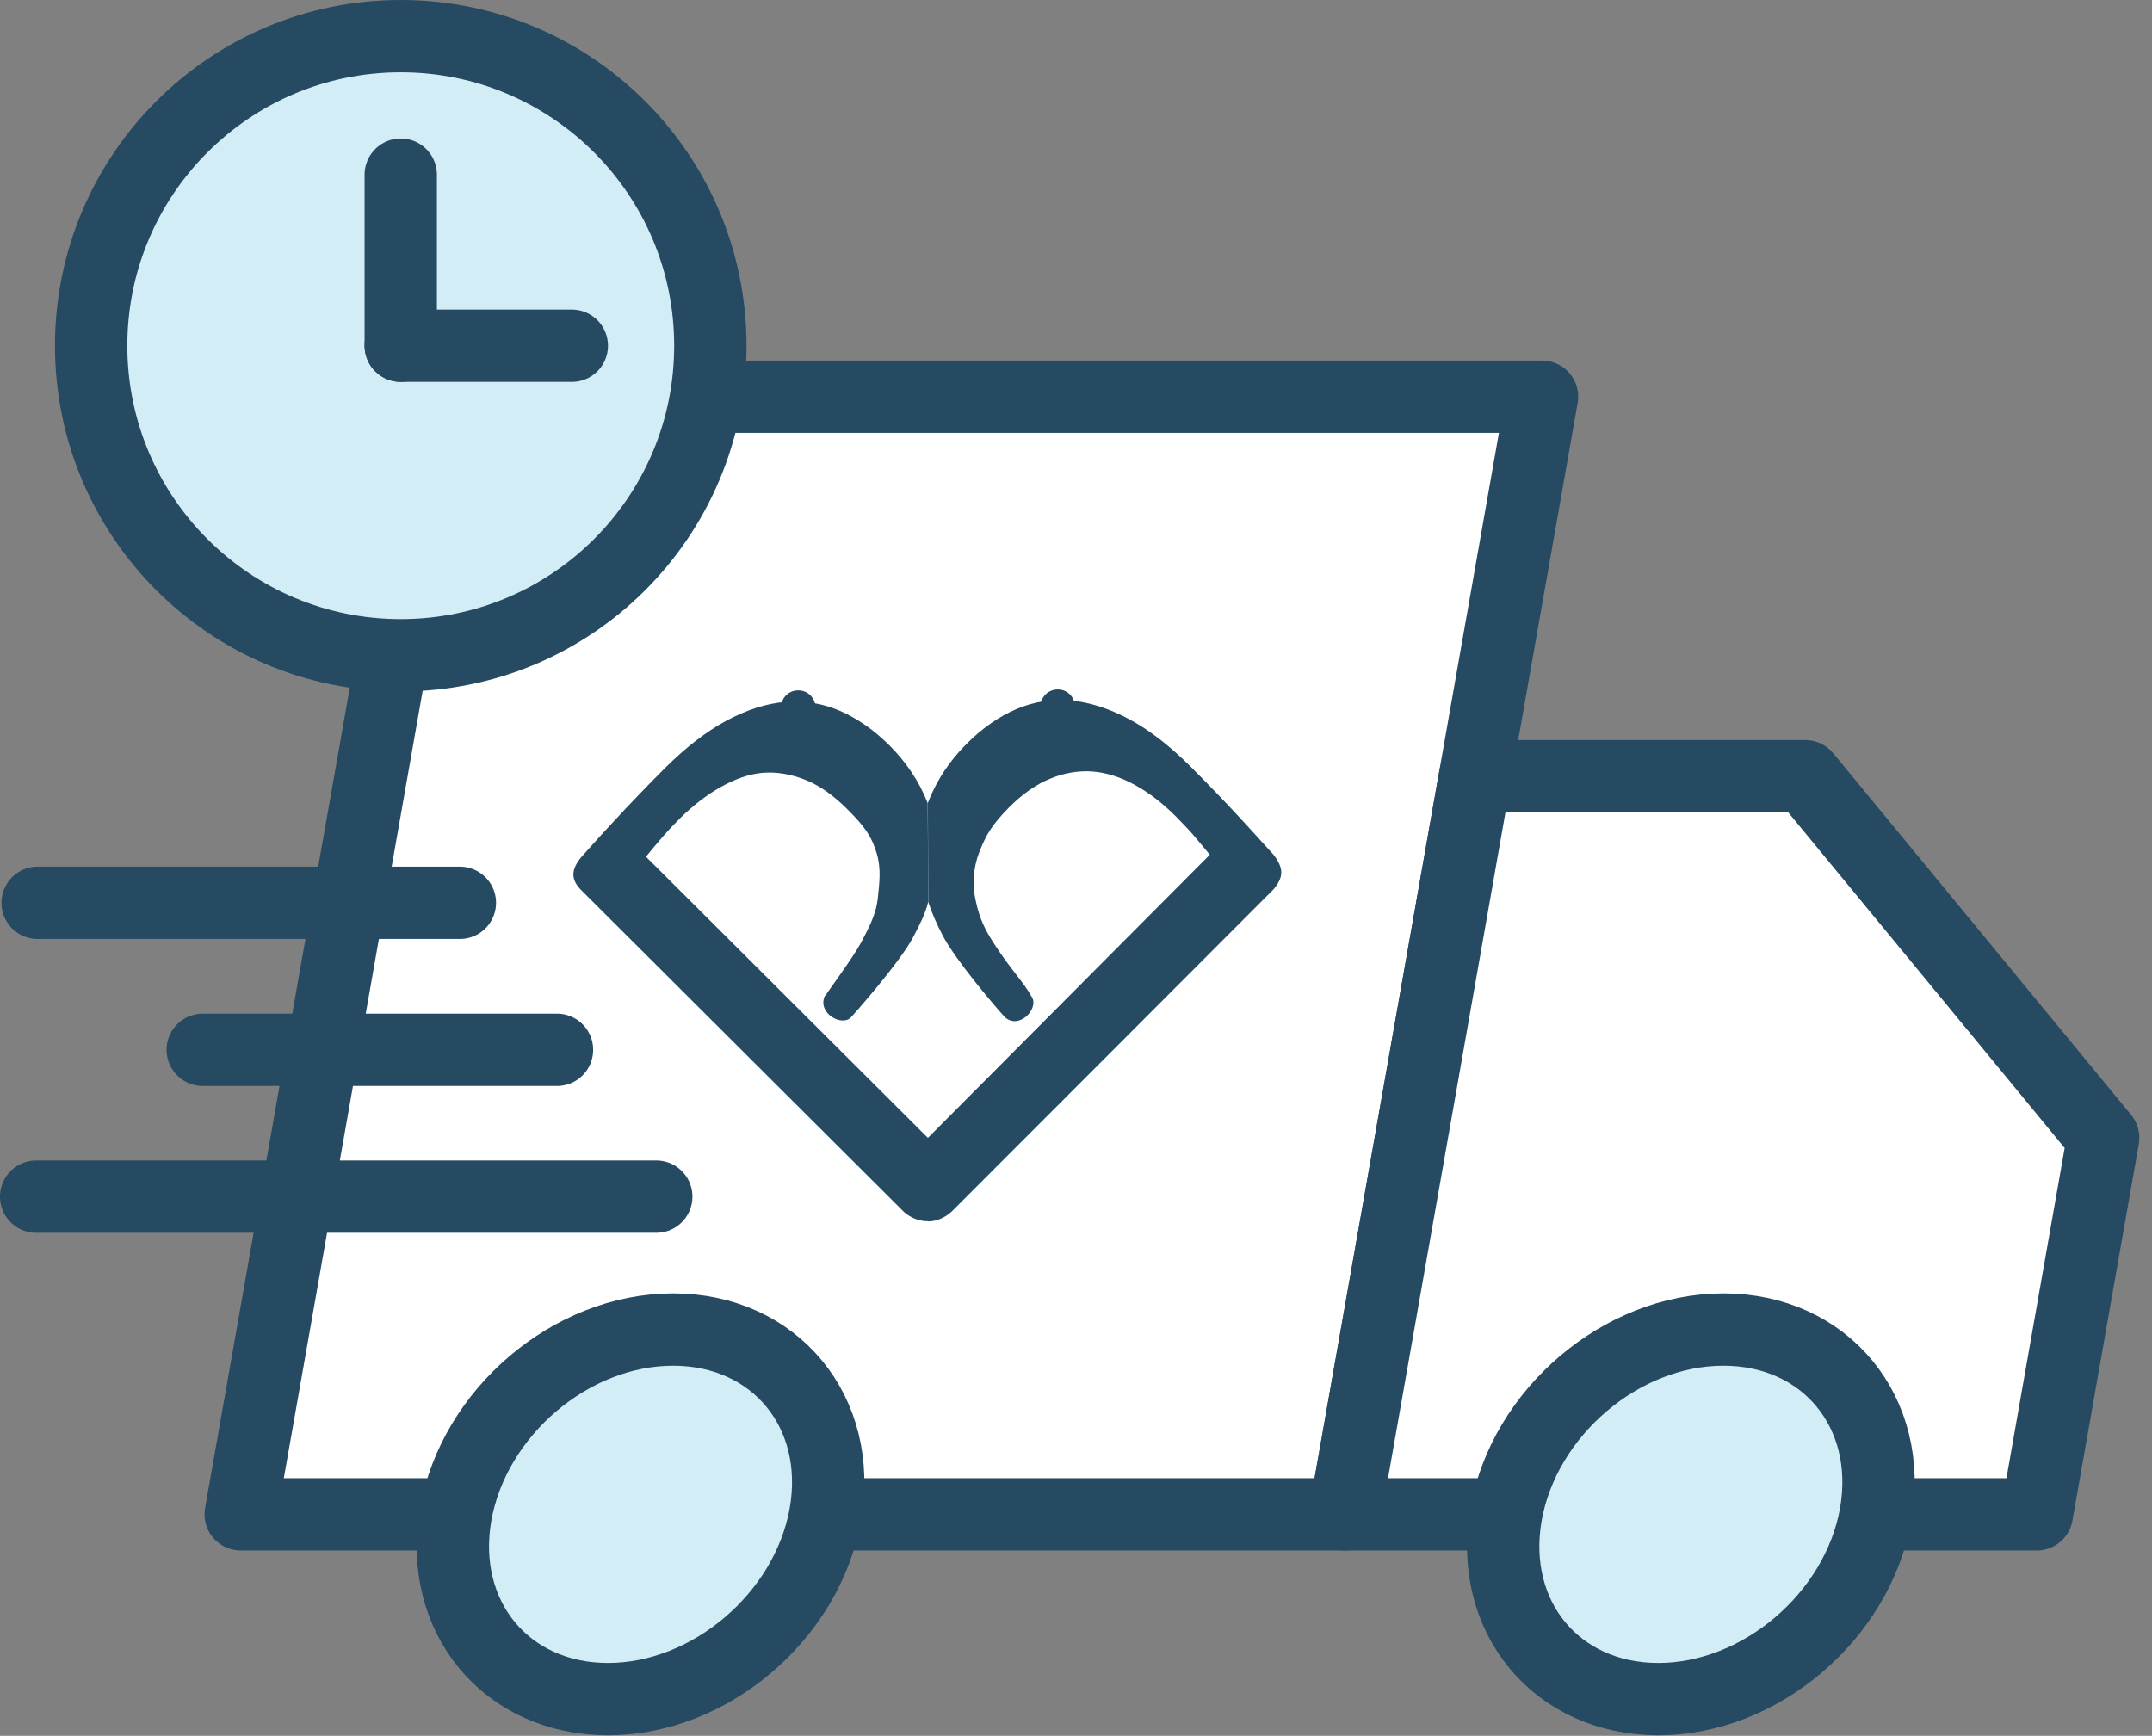 <svg width="119" height="96" viewBox="0 0 119 96" fill="none" xmlns="http://www.w3.org/2000/svg">
<rect x="0" y="0" width="119" height="96" fill="#808080" stroke="none"/>
<path d="M74.37 83.75H13.31L24.21 21.94H85.27L74.37 83.75Z" fill="white" stroke="#254A62" stroke-width="4" stroke-linecap="round" stroke-linejoin="round"/>
<path d="M112.63 83.75H74.37L81.57 42.93H99.83C106.26 50.74 109.87 55.12 116.3 62.93L112.63 83.75Z" fill="white" stroke="#254A62" stroke-width="4" stroke-linecap="round" stroke-linejoin="round"/>
<path d="M45.64 83.75C44.64 89.39 39.26 93.97 33.62 93.97C27.98 93.97 24.21 89.4 25.2 83.75C26.2 78.11 31.58 73.53 37.22 73.53C42.86 73.53 46.63 78.1 45.64 83.75Z" fill="#D3EDF6" stroke="#254A62" stroke-width="4" stroke-miterlimit="10"/>
<path d="M103.72 83.75C102.72 89.39 97.34 93.97 91.7 93.97C86.06 93.97 82.29 89.4 83.28 83.75C84.28 78.11 89.66 73.53 95.3 73.53C100.94 73.53 104.71 78.1 103.72 83.75Z" fill="#D3EDF6" stroke="#254A62" stroke-width="4" stroke-miterlimit="10"/>
<path d="M25.43 49.93H2.08" stroke="#254A62" stroke-width="4" stroke-linecap="round" stroke-linejoin="round"/>
<path d="M30.8 58.06H11.21" stroke="#254A62" stroke-width="4" stroke-linecap="round" stroke-linejoin="round"/>
<path d="M36.29 66.18H2" stroke="#254A62" stroke-width="4" stroke-linecap="round" stroke-linejoin="round"/>
<path d="M22.16 36.24C31.615 36.24 39.28 28.575 39.28 19.12C39.28 9.665 31.615 2 22.16 2C12.705 2 5.04 9.665 5.04 19.12C5.04 28.575 12.705 36.24 22.16 36.24Z" fill="#D3EDF6" stroke="#254A62" stroke-width="4" stroke-miterlimit="10"/>
<path d="M22.16 19.12V9.66" stroke="#254A62" stroke-width="4" stroke-linecap="round" stroke-linejoin="round"/>
<path d="M22.16 19.12H31.62" stroke="#254A62" stroke-width="4" stroke-linecap="round" stroke-linejoin="round"/>
<path d="M45.64 55.07C45.73 54.9 47.18 52.95 47.62 52.12C48.06 51.29 48.45 50.54 48.54 49.69C48.63 48.84 48.73 48.05 48.49 47.23C48.21 46.28 47.86 45.75 46.83 44.73C46.07 43.97 45.3 43.43 44.51 43.12C43.72 42.81 42.94 42.68 42.17 42.74C41.4 42.81 40.63 43.09 39.85 43.53C39.08 43.96 38.33 44.54 37.6 45.26C37.22 45.64 36.9 45.98 36.65 46.27C36.39 46.57 36.08 46.94 35.72 47.38L51.34 62.96C51.34 62.96 51.32 67.54 51.31 67.54C50.46 67.54 49.94 66.98 49.94 66.98C49.94 66.98 32.19 49.28 32.18 49.27C31.56 48.67 31.54 48.11 32.18 47.36C32.2 47.34 33.26 46.15 33.87 45.5C34.83 44.46 35.78 43.47 36.74 42.51C37.91 41.34 39.05 40.46 40.18 39.85C41.31 39.25 42.39 38.9 43.43 38.82C44.47 38.73 45.48 38.9 46.44 39.31C47.4 39.73 48.32 40.36 49.19 41.23C50.1 42.14 50.83 43.21 51.3 44.42C51.3 44.42 51.33 49.86 51.33 49.87C51.16 50.57 50.85 51.15 50.5 51.82C49.78 53.21 47.12 56.21 47.06 56.26C46.56 56.8 45.16 56.03 45.62 55.06L45.64 55.07Z" fill="#254A62"/>
<path d="M45.09 39.13C45.09 39.65 44.67 40.08 44.14 40.08C43.61 40.08 43.19 39.66 43.19 39.13C43.19 38.6 43.61 38.18 44.14 38.18C44.67 38.18 45.09 38.6 45.09 39.13Z" fill="#254A62"/>
<path d="M55.52 56.2C55.18 55.84 52.85 53.13 52.13 51.74C51.77 51.04 51.55 50.54 51.33 49.88L51.31 44.4C51.36 44.29 51.36 44.27 51.4 44.18C51.86 43.06 52.54 42.05 53.44 41.15C54.3 40.28 55.21 39.65 56.17 39.23C57.13 38.81 58.14 38.65 59.18 38.74C60.22 38.83 61.31 39.17 62.43 39.77C63.56 40.37 64.7 41.26 65.87 42.43C66.83 43.39 67.78 44.38 68.74 45.42C69.34 46.08 70.43 47.27 70.44 47.29C70.98 48.02 71 48.49 70.42 49.19C70.4 49.22 52.67 66.96 52.67 66.96C52.67 66.96 52.13 67.55 51.31 67.55C51.3 67.55 51.31 62.93 51.31 62.93L66.9 47.27C66.54 46.83 66.22 46.46 65.97 46.16C65.71 45.86 65.39 45.53 65.02 45.15C64.3 44.43 63.55 43.85 62.77 43.42C62 42.99 61.22 42.74 60.45 42.67C59.68 42.61 58.89 42.73 58.11 43.05C57.32 43.36 56.55 43.9 55.79 44.66C54.78 45.69 54.5 46.24 54.14 47.16C53.79 48.08 53.77 49.01 53.96 49.84C54.18 50.84 54.47 51.41 54.93 52.13C55.98 53.76 56.54 54.21 57.07 55.16C57.45 55.83 56.29 57.01 55.51 56.2H55.52Z" fill="#254A62"/>
<path d="M59.44 39.08C59.44 39.6 59.02 40.03 58.49 40.03C57.96 40.03 57.54 39.61 57.54 39.08C57.54 38.55 57.96 38.13 58.49 38.13C59.02 38.13 59.44 38.55 59.44 39.08Z" fill="#254A62"/>
</svg>
